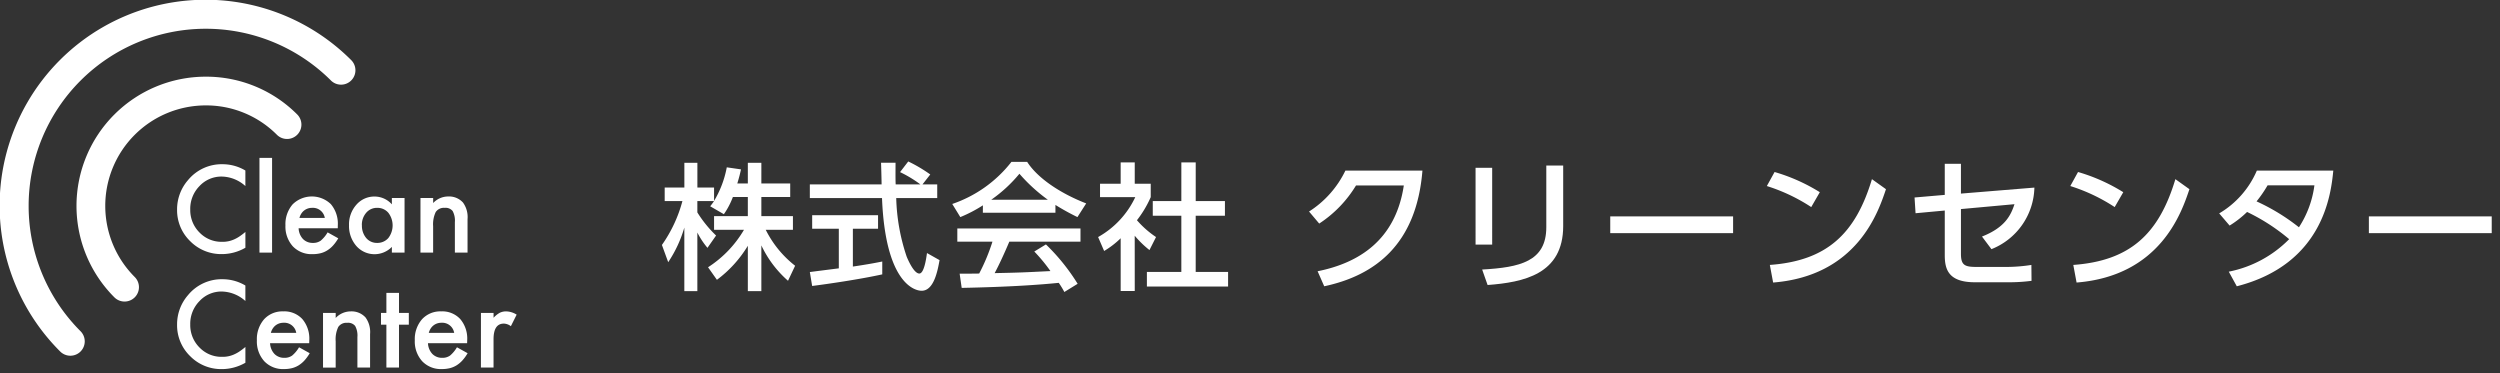 <svg xmlns="http://www.w3.org/2000/svg" width="288" height="43" viewBox="0 0 288 43">
  <rect x="0" y="0" width="288" height="43" fill="#333333" stroke="none"/>
  <g id="Group_27445" data-name="Group 27445" transform="translate(-84.288 -399.867)">
    <path id="Path_95736" data-name="Path 95736" d="M168.717,422.559a8.969,8.969,0,0,1-1.039,1.984l-1.575-.912c.125-.158.3-.379.441-.6h-1.921v1.306A13.734,13.734,0,0,0,166.78,427l-.992,1.418a9.029,9.029,0,0,1-1.165-1.763v6.754h-1.5v-7.323a14.374,14.374,0,0,1-1.858,3.985l-.725-1.985a15.815,15.815,0,0,0,2.362-5.054H160.86v-1.559h2.267v-2.85h1.5v2.85h1.921v1.543a11.688,11.688,0,0,0,1.465-3.873l1.637.236c-.094.442-.22.961-.425,1.621h1.213v-2.377h1.558V421h3.324v1.559h-3.324v2.205h3.638v1.574H172.5a12.089,12.089,0,0,0,3.386,4.143l-.818,1.732a12.51,12.51,0,0,1-3.072-4.078v5.274h-1.558v-5.227a13.728,13.728,0,0,1-3.561,3.92l-1.022-1.447a12.862,12.862,0,0,0,4.141-4.317h-3.448v-1.574h3.89v-2.205Z" fill="#fff"/>
    <path id="Path_95737" data-name="Path 95737" d="M190.557,421.112h1.7v1.574h-4.724a22.837,22.837,0,0,0,1.213,6.772c.078.172.787,1.92,1.448,1.92.535,0,.786-1.637.882-2.361l1.449.818c-.22,1.213-.646,3.527-2.063,3.527-.944,0-4.189-1.086-4.567-10.676h-8.314v-1.574h8.267c0-.347-.047-2.1-.063-2.5h1.669c0,.977-.016,1.873.016,2.5h2.85a14.049,14.049,0,0,0-2.346-1.418l.944-1.228a16.829,16.829,0,0,1,2.536,1.5Zm-12.975,10.094c.85-.111,2.975-.379,3.337-.426v-4.566H177.85v-1.559h7.589v1.559h-2.9v4.361c1.811-.267,2.771-.457,3.386-.582v1.481c-2.567.566-6.22,1.1-8.078,1.337Z" fill="#fff"/>
    <path id="Path_95738" data-name="Path 95738" d="M197.517,423.521a15.823,15.823,0,0,1-2.6,1.355l-.929-1.512a14.619,14.619,0,0,0,6.818-4.851h1.811c1.149,1.8,3.685,3.576,6.8,4.787l-1.008,1.576a27.5,27.5,0,0,1-2.535-1.4v.9h-8.361Zm9.384,9.984a9.955,9.955,0,0,0-.645-1.055c-2.157.221-5.685.473-11.181.582l-.236-1.638c.33,0,1.763,0,2.251-.016a22.679,22.679,0,0,0,1.528-3.668h-4.047v-1.527H208.76v1.527h-8.2c-.537,1.275-1.151,2.613-1.687,3.621,2.946-.062,3.276-.078,6.425-.236a18.606,18.606,0,0,0-1.859-2.252l1.34-.819a23.621,23.621,0,0,1,3.654,4.536ZM205,422.876a19.112,19.112,0,0,1-3.275-2.992,16.2,16.2,0,0,1-3.245,2.992Z" fill="#fff"/>
    <path id="Path_95739" data-name="Path 95739" d="M215.011,433.393h-1.622v-6.078a9.989,9.989,0,0,1-1.905,1.465l-.694-1.605a10.264,10.264,0,0,0,4.283-4.6h-4.062v-1.543h2.378v-2.455h1.622v2.455h1.842v1.543a12.316,12.316,0,0,1-1.59,2.662,10.9,10.9,0,0,0,2.2,1.938l-.756,1.5a11.369,11.369,0,0,1-1.7-1.655Zm5.369-14.816h1.654v4.455H225.4v1.686h-3.368v6.472h3.732v1.684h-9.354V431.19h3.968v-6.472h-3.291v-1.686h3.291Z" fill="#fff"/>
    <path id="Path_95740" data-name="Path 95740" d="M236.077,431.114c4.784-.957,8.99-3.613,9.93-9.881H240.5a13.736,13.736,0,0,1-4.239,4.389l-1.171-1.387a11.515,11.515,0,0,0,4.189-4.717h8.874c-.692,8.576-5.525,12.09-11.315,13.328Z" fill="#fff"/>
    <path id="Path_95741" data-name="Path 95741" d="M256.187,428.046h-1.914V419.2h1.914Zm8.181-2.145c0,5.576-4.568,6.482-8.709,6.8l-.627-1.783c4.354-.246,7.39-.922,7.39-4.881V418.94h1.946Z" fill="#fff"/>
    <rect id="Rectangle_16634" data-name="Rectangle 16634" width="14.152" height="1.93" transform="translate(269.789 424.795)" fill="#fff"/>
    <path id="Path_95742" data-name="Path 95742" d="M292.942,423.723a20.417,20.417,0,0,0-5.114-2.424l.891-1.617a20.77,20.77,0,0,1,5.212,2.326Zm-4.768,6.664c6.549-.479,9.864-3.563,11.761-9.881l1.617,1.156c-.892,2.655-3.332,9.979-13,10.754Z" fill="#fff"/>
    <path id="Path_95743" data-name="Path 95743" d="M304.96,424.432l-.115-1.814,3.48-.3v-3.578h1.864v3.429l8.461-.691a7.826,7.826,0,0,1-4.948,7.092l-1.089-1.452c2.64-1.039,3.316-2.423,3.743-3.728l-6.167.562V429.1c0,1.338.445,1.518,1.831,1.518h3.463a18.854,18.854,0,0,0,2.821-.231l.016,1.832a19.787,19.787,0,0,1-2.738.164h-3.793c-3.1,0-3.464-1.551-3.464-3.135V424.12Z" fill="#fff"/>
    <path id="Path_95744" data-name="Path 95744" d="M327.9,423.723a20.417,20.417,0,0,0-5.114-2.424l.891-1.617a20.77,20.77,0,0,1,5.212,2.326Zm-4.768,6.664c6.549-.479,9.863-3.563,11.761-9.881l1.617,1.156c-.892,2.655-3.332,9.979-13,10.754Z" fill="#fff"/>
    <path id="Path_95745" data-name="Path 95745" d="M339.939,424.45a10.531,10.531,0,0,0,4.338-4.931h8.808c-.264,2.623-1.089,10.754-11.118,13.328l-.924-1.684A13.416,13.416,0,0,0,348,427.419a22.646,22.646,0,0,0-4.849-3.135,11.6,11.6,0,0,1-2.012,1.569Zm5.575-3.232a14.412,14.412,0,0,1-1.271,1.848,23.514,23.514,0,0,1,4.883,2.984,11.592,11.592,0,0,0,1.782-4.832Z" fill="#fff"/>
    <rect id="Rectangle_16635" data-name="Rectangle 16635" width="14.152" height="1.93" transform="translate(357.182 424.795)" fill="#fff"/>
    <path id="Path_95746" data-name="Path 95746" d="M92.395,440.846a1.656,1.656,0,0,1-1.171-.484,23.721,23.721,0,1,1,33.547-33.546,1.656,1.656,0,0,1-2.342,2.341,20.41,20.41,0,1,0-28.864,28.865,1.654,1.654,0,0,1-1.17,2.824" fill="#fff"/>
    <path id="Path_95747" data-name="Path 95747" d="M98.636,434.605a1.649,1.649,0,0,1-1.171-.485A14.888,14.888,0,0,1,108,408.7h0a14.8,14.8,0,0,1,10.532,4.357,1.655,1.655,0,0,1-2.341,2.34A11.506,11.506,0,0,0,108,412.01h0a11.578,11.578,0,0,0-8.189,19.77,1.655,1.655,0,0,1-1.171,2.825" fill="#fff"/>
    <path id="Path_95748" data-name="Path 95748" d="M112.556,419.524V421.3a4.177,4.177,0,0,0-2.7-1.093,3.438,3.438,0,0,0-2.591,1.1,3.724,3.724,0,0,0-1.06,2.688,3.636,3.636,0,0,0,1.06,2.65,3.5,3.5,0,0,0,2.6,1.079,3.189,3.189,0,0,0,1.349-.259,3.991,3.991,0,0,0,.644-.348,7.586,7.586,0,0,0,.7-.531v1.82a5.422,5.422,0,0,1-2.714.733,5.006,5.006,0,0,1-3.65-1.492,4.95,4.95,0,0,1-1.506-3.632,5.125,5.125,0,0,1,1.26-3.4,5.017,5.017,0,0,1,4.012-1.829,5.122,5.122,0,0,1,2.6.727" fill="#fff"/>
    <rect id="Rectangle_16636" data-name="Rectangle 16636" width="1.453" height="10.912" transform="translate(114.178 418.055)" fill="#fff"/>
    <path id="Path_95749" data-name="Path 95749" d="M123.2,426.163h-4.511a1.911,1.911,0,0,0,.5,1.234,1.533,1.533,0,0,0,1.145.453,1.486,1.486,0,0,0,.9-.258,3.667,3.667,0,0,0,.795-.957l1.227.686a4.918,4.918,0,0,1-.6.83,3.168,3.168,0,0,1-.679.568,2.676,2.676,0,0,1-.781.326,3.8,3.8,0,0,1-.911.1,2.971,2.971,0,0,1-2.263-.9,3.4,3.4,0,0,1-.851-2.417,3.489,3.489,0,0,1,.826-2.417,3.153,3.153,0,0,1,4.407-.026,3.485,3.485,0,0,1,.8,2.436Zm-1.493-1.188a1.393,1.393,0,0,0-1.467-1.164,1.5,1.5,0,0,0-.5.081,1.45,1.45,0,0,0-.424.233,1.471,1.471,0,0,0-.326.366,1.7,1.7,0,0,0-.207.484Z" fill="#fff"/>
    <path id="Path_95750" data-name="Path 95750" d="M129.431,422.674h1.461v6.293h-1.461v-.658a2.79,2.79,0,0,1-4.089-.1,3.505,3.505,0,0,1-.846-2.4,3.392,3.392,0,0,1,.846-2.357,2.73,2.73,0,0,1,2.119-.944,2.668,2.668,0,0,1,1.97.9Zm-3.45,3.127a2.193,2.193,0,0,0,.485,1.474,1.59,1.59,0,0,0,1.254.575,1.671,1.671,0,0,0,1.3-.556,2.391,2.391,0,0,0,0-2.921,1.644,1.644,0,0,0-1.292-.562,1.608,1.608,0,0,0-1.254.569,2.1,2.1,0,0,0-.5,1.421" fill="#fff"/>
    <path id="Path_95751" data-name="Path 95751" d="M132.727,422.675h1.461v.582a2.382,2.382,0,0,1,1.719-.756,2.172,2.172,0,0,1,1.712.692,2.828,2.828,0,0,1,.53,1.918v3.857h-1.46v-3.51a2.307,2.307,0,0,0-.259-1.285,1.046,1.046,0,0,0-.918-.361,1.124,1.124,0,0,0-1.027.478,3.287,3.287,0,0,0-.3,1.645v3.033h-1.461Z" fill="#fff"/>
    <path id="Path_95752" data-name="Path 95752" d="M112.556,432.763v1.78a4.181,4.181,0,0,0-2.7-1.092,3.436,3.436,0,0,0-2.591,1.106,3.723,3.723,0,0,0-1.06,2.687,3.632,3.632,0,0,0,1.06,2.649,3.494,3.494,0,0,0,2.6,1.08,3.189,3.189,0,0,0,1.349-.258,4.079,4.079,0,0,0,.644-.349,7.565,7.565,0,0,0,.7-.53v1.819a5.431,5.431,0,0,1-2.714.732,5,5,0,0,1-3.65-1.492,4.946,4.946,0,0,1-1.506-3.631,5.117,5.117,0,0,1,1.26-3.4,5.017,5.017,0,0,1,4.012-1.83,5.132,5.132,0,0,1,2.6.727" fill="#fff"/>
    <path id="Path_95753" data-name="Path 95753" d="M119.908,439.4H115.4a1.916,1.916,0,0,0,.5,1.235,1.538,1.538,0,0,0,1.144.453,1.49,1.49,0,0,0,.9-.26,3.673,3.673,0,0,0,.795-.955l1.228.684a4.952,4.952,0,0,1-.6.83,3.265,3.265,0,0,1-.679.57,2.784,2.784,0,0,1-.782.326,3.805,3.805,0,0,1-.911.1,2.962,2.962,0,0,1-2.261-.9,3.392,3.392,0,0,1-.853-2.416,3.48,3.48,0,0,1,.827-2.416,2.849,2.849,0,0,1,2.21-.913,2.819,2.819,0,0,1,2.2.887,3.478,3.478,0,0,1,.8,2.436Zm-1.493-1.189a1.391,1.391,0,0,0-1.467-1.162,1.528,1.528,0,0,0-.5.08,1.484,1.484,0,0,0-.424.232,1.505,1.505,0,0,0-.325.366,1.735,1.735,0,0,0-.208.484Z" fill="#fff"/>
    <path id="Path_95754" data-name="Path 95754" d="M121.5,435.915h1.46v.58a2.386,2.386,0,0,1,1.719-.756,2.174,2.174,0,0,1,1.713.692,2.838,2.838,0,0,1,.529,1.92v3.857h-1.46V438.7a2.288,2.288,0,0,0-.259-1.283,1.044,1.044,0,0,0-.917-.361,1.122,1.122,0,0,0-1.027.476,3.28,3.28,0,0,0-.3,1.647v3.033H121.5Z" fill="#fff"/>
    <path id="Path_95755" data-name="Path 95755" d="M130.253,437.27v4.937H128.8V437.27h-.621v-1.355h.621v-2.308h1.453v2.308h1.131v1.355Z" fill="#fff"/>
    <path id="Path_95756" data-name="Path 95756" d="M138.1,439.4h-4.509a1.916,1.916,0,0,0,.5,1.235,1.54,1.54,0,0,0,1.144.453,1.492,1.492,0,0,0,.9-.26,3.693,3.693,0,0,0,.795-.955l1.228.684a4.844,4.844,0,0,1-.6.83,3.235,3.235,0,0,1-.678.57,2.784,2.784,0,0,1-.782.326,3.8,3.8,0,0,1-.911.1,2.963,2.963,0,0,1-2.261-.9,3.392,3.392,0,0,1-.853-2.416,3.481,3.481,0,0,1,.827-2.416,2.852,2.852,0,0,1,2.21-.913,2.819,2.819,0,0,1,2.2.887,3.474,3.474,0,0,1,.8,2.436Zm-1.491-1.189a1.392,1.392,0,0,0-1.467-1.162,1.519,1.519,0,0,0-.5.08,1.458,1.458,0,0,0-.424.232,1.488,1.488,0,0,0-.326.366,1.7,1.7,0,0,0-.207.484Z" fill="#fff"/>
    <path id="Path_95757" data-name="Path 95757" d="M139.693,435.915h1.454v.561a2.784,2.784,0,0,1,.711-.575,1.637,1.637,0,0,1,.748-.162,2.347,2.347,0,0,1,1.2.375l-.665,1.332a1.389,1.389,0,0,0-.808-.3q-1.188,0-1.189,1.8v3.264h-1.454Z" fill="#fff"/>
  </g>
</svg>
